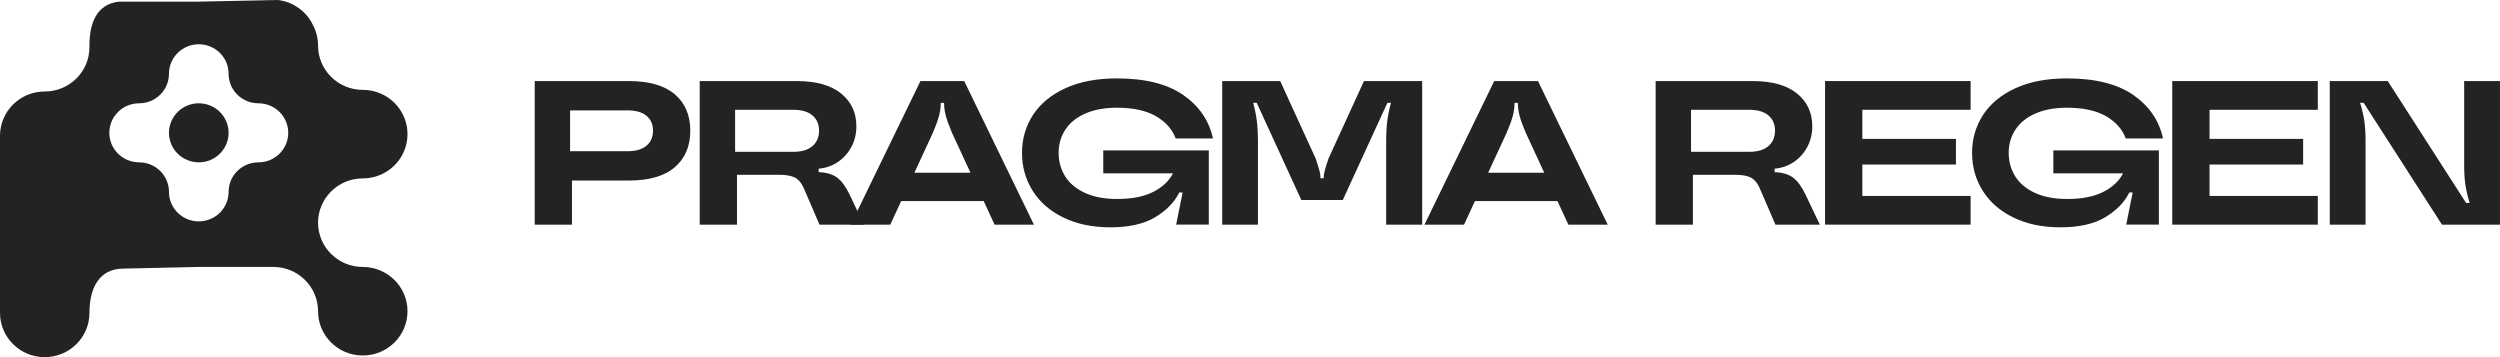 <svg width="546" height="78" viewBox="0 0 546 78" fill="none" xmlns="http://www.w3.org/2000/svg">
<path d="M137.359 17.704C141.777 17.704 145.117 18.668 147.374 20.593C149.631 22.518 150.759 25.17 150.759 28.545C150.759 31.919 149.631 34.579 147.374 36.518C145.117 38.462 141.777 39.43 137.359 39.43H124.92V49.061H116.779V17.704H137.359ZM137.041 33.025C138.869 33.025 140.255 32.62 141.202 31.816C142.145 31.011 142.618 29.921 142.618 28.545C142.618 27.169 142.145 26.09 141.202 25.296C140.255 24.506 138.869 24.109 137.041 24.109H124.507V33.025H137.041Z" fill="#222323"/>
<path d="M188.676 49.061H178.979L175.503 40.998C175.015 39.923 174.382 39.185 173.606 38.781C172.83 38.376 171.664 38.176 170.107 38.176H160.959V49.061H152.818V17.704H173.992C178.229 17.704 181.463 18.609 183.689 20.415C185.916 22.221 187.029 24.602 187.029 27.562C187.029 29.234 186.662 30.751 185.931 32.109C185.2 33.47 184.208 34.564 182.959 35.402C181.709 36.24 180.319 36.715 178.797 36.837V37.598C180.475 37.657 181.807 38.046 182.799 38.762C183.792 39.478 184.727 40.765 185.613 42.615L188.676 49.065V49.061ZM173.216 33.158C175.075 33.158 176.487 32.739 177.445 31.905C178.407 31.07 178.884 29.95 178.884 28.545C178.884 27.139 178.403 26.03 177.445 25.207C176.484 24.387 175.075 23.976 173.216 23.976H160.547V33.158H173.216Z" fill="#222323"/>
<path d="M225.814 49.061H217.215L214.837 43.91H196.817L194.439 49.061H185.795L201.024 17.704H210.581L225.81 49.061H225.814ZM199.699 37.731H211.956L207.931 29.042C207.291 27.547 206.84 26.316 206.583 25.348C206.321 24.376 206.193 23.46 206.193 22.592V22.459H205.462V22.592C205.462 23.46 205.333 24.376 205.072 25.348C204.81 26.319 204.364 27.551 203.724 29.042L199.699 37.731Z" fill="#222323"/>
<path d="M240.952 37.864V32.846H264.004V49.06H256.87L258.287 42.029H257.556C256.488 44.18 254.727 45.986 252.274 47.451C249.82 48.916 246.579 49.646 242.554 49.646C238.529 49.646 235.189 48.938 232.262 47.518C229.335 46.101 227.094 44.15 225.538 41.673C223.981 39.195 223.205 36.432 223.205 33.384C223.205 30.335 224.012 27.539 225.628 25.073C227.245 22.61 229.608 20.667 232.717 19.25C235.825 17.833 239.563 17.121 243.921 17.121C250.112 17.121 254.943 18.33 258.419 20.748C261.895 23.166 264.061 26.334 264.913 30.246H256.772C256.041 28.247 254.606 26.627 252.474 25.384C250.339 24.145 247.488 23.526 243.921 23.526C241.236 23.526 238.934 23.953 237.014 24.802C235.095 25.651 233.644 26.827 232.671 28.318C231.694 29.812 231.206 31.5 231.206 33.38C231.206 35.26 231.694 37.052 232.671 38.576C233.648 40.1 235.095 41.294 237.014 42.158C238.934 43.026 241.266 43.457 244.012 43.457C247.241 43.457 249.873 42.934 251.903 41.888C253.928 40.842 255.356 39.499 256.177 37.856H240.948L240.952 37.864Z" fill="#222323"/>
<path d="M266.928 49.061V17.704H279.597L287.325 34.593C288.026 36.596 288.378 37.909 288.378 38.536V38.94H289.109V38.536C289.109 37.909 289.457 36.596 290.161 34.593L297.889 17.704H310.604V49.061H302.736V31.322C302.736 29.323 302.819 27.68 302.986 26.394C303.152 25.11 303.421 23.794 303.785 22.451H303.009L293.266 43.684H284.209L274.466 22.451H273.69C274.057 23.794 274.322 25.11 274.489 26.394C274.656 27.677 274.739 29.32 274.739 31.322V49.061H266.92H266.928Z" fill="#222323"/>
<path d="M351.126 49.061H342.527L340.149 43.91H322.13L319.752 49.061H311.107L326.337 17.704H335.894L351.123 49.061H351.126ZM325.011 37.731H337.268L333.243 29.042C332.603 27.547 332.152 26.316 331.895 25.348C331.634 24.376 331.505 23.46 331.505 22.592V22.459H330.774V22.592C330.774 23.46 330.645 24.376 330.384 25.348C330.123 26.319 329.676 27.551 329.036 29.042L325.011 37.731Z" fill="#222323"/>
<path d="M397.449 49.061H387.752L384.276 40.998C383.788 39.923 383.156 39.185 382.379 38.781C381.603 38.376 380.437 38.176 378.881 38.176H369.733V49.061H361.592V17.704H382.766C387.003 17.704 390.236 18.609 392.463 20.415C394.689 22.221 395.802 24.602 395.802 27.562C395.802 29.234 395.435 30.751 394.704 32.109C393.973 33.47 392.981 34.564 391.732 35.402C390.482 36.24 389.093 36.715 387.571 36.837V37.598C389.248 37.657 390.581 38.046 391.573 38.762C392.565 39.478 393.5 40.765 394.386 42.615L397.449 49.065V49.061ZM381.993 33.158C383.852 33.158 385.265 32.739 386.223 31.905C387.184 31.07 387.661 29.95 387.661 28.545C387.661 27.139 387.181 26.03 386.223 25.207C385.261 24.387 383.852 23.976 381.993 23.976H369.324V33.158H381.993Z" fill="#222323"/>
<path d="M430.381 17.704V23.976H406.735V30.336H427.178V35.936H406.735V42.79H430.381V49.061H398.594V17.704H430.381Z" fill="#222323"/>
<path d="M448.446 37.864V32.846H471.498V49.06H464.365L465.781 42.029H465.05C463.982 44.18 462.221 45.986 459.768 47.451C457.314 48.916 454.073 49.646 450.048 49.646C446.023 49.646 442.683 48.938 439.756 47.518C436.829 46.101 434.588 44.15 433.032 41.673C431.475 39.195 430.699 36.432 430.699 33.384C430.699 30.335 431.506 27.539 433.123 25.073C434.739 22.61 437.102 20.667 440.211 19.25C443.319 17.833 447.057 17.121 451.415 17.121C457.606 17.121 462.437 18.33 465.913 20.748C469.389 23.166 471.555 26.334 472.407 30.246H464.266C463.535 28.247 462.1 26.627 459.968 25.384C457.833 24.145 454.982 23.526 451.415 23.526C448.73 23.526 446.428 23.953 444.508 24.802C442.589 25.651 441.138 26.827 440.165 28.318C439.188 29.812 438.7 31.5 438.7 33.38C438.7 35.26 439.188 37.052 440.165 38.576C441.142 40.1 442.589 41.294 444.508 42.158C446.428 43.026 448.761 43.457 451.506 43.457C454.736 43.457 457.367 42.934 459.397 41.888C461.422 40.842 462.85 39.499 463.672 37.856H448.443L448.446 37.864Z" fill="#222323"/>
<path d="M506.208 17.704V23.976H482.562V30.336H503.005V35.936H482.562V42.79H506.208V49.061H474.421V17.704H506.208Z" fill="#222323"/>
<path d="M508.817 49.061V17.704H521.487L538.59 44.314H539.366C538.969 43.031 538.674 41.777 538.473 40.55C538.276 39.326 538.174 37.831 538.174 36.07V17.704H545.993V49.061H533.323L516.22 22.451H515.444C515.841 23.734 516.137 24.992 516.337 26.216C516.534 27.439 516.636 28.934 516.636 30.696V49.061H508.817Z" fill="#222323"/>
<g clip-path="url(#clip0_153_271)">
<path d="M43.414 35.454C47.011 35.454 49.927 32.568 49.927 29.008C49.927 25.448 47.011 22.561 43.414 22.561C39.818 22.561 36.902 25.448 36.902 29.008C36.902 32.568 39.818 35.454 43.414 35.454Z" fill="#222323"/>
<path d="M79.232 58.303C73.837 58.303 69.463 53.974 69.463 48.634C69.463 43.293 73.837 38.964 79.232 38.964C84.627 38.964 89 34.635 89 29.295C89 23.954 84.627 19.625 79.232 19.625C73.837 19.625 69.463 15.296 69.463 9.956C69.463 8.326 69.056 6.79 68.336 5.443C66.929 2.521 64.085 0.408 60.708 0L43.324 0.358H25.939C21.108 0.941 19.536 5.016 19.536 9.956C19.536 10.013 19.537 10.07 19.538 10.128C19.537 10.189 19.536 10.252 19.536 10.314C19.536 15.654 15.163 19.983 9.768 19.983C4.373 19.983 0 24.312 0 29.653V68.331C0 73.671 4.373 78 9.768 78C15.163 78 19.537 73.671 19.537 68.331C19.537 62.99 21.594 58.661 26.989 58.661L43.252 58.303H59.695C65.09 58.303 69.463 62.632 69.463 67.972C69.463 73.313 73.837 77.642 79.232 77.642C84.627 77.642 89 73.313 89 67.972C89 62.632 84.627 58.303 79.232 58.303ZM56.439 35.455C52.842 35.455 49.927 38.34 49.927 41.901C49.927 45.461 47.011 48.347 43.415 48.347C39.819 48.347 36.902 45.461 36.902 41.901C36.902 38.34 33.986 35.455 30.39 35.455C26.794 35.455 23.878 32.569 23.878 29.008C23.878 25.448 26.793 22.562 30.39 22.562C33.987 22.562 36.902 19.676 36.902 16.116C36.902 12.555 39.818 9.669 43.415 9.669C47.011 9.669 49.927 12.555 49.927 16.116C49.927 19.676 52.842 22.562 56.439 22.562C60.036 22.562 62.951 25.448 62.951 29.008C62.951 32.569 60.035 35.455 56.439 35.455Z" fill="#222323"/>
</g>
<defs>
<clipPath id="clip0_153_271">
<rect width="89" height="78" fill="white"/>
</clipPath>
</defs>
</svg>
